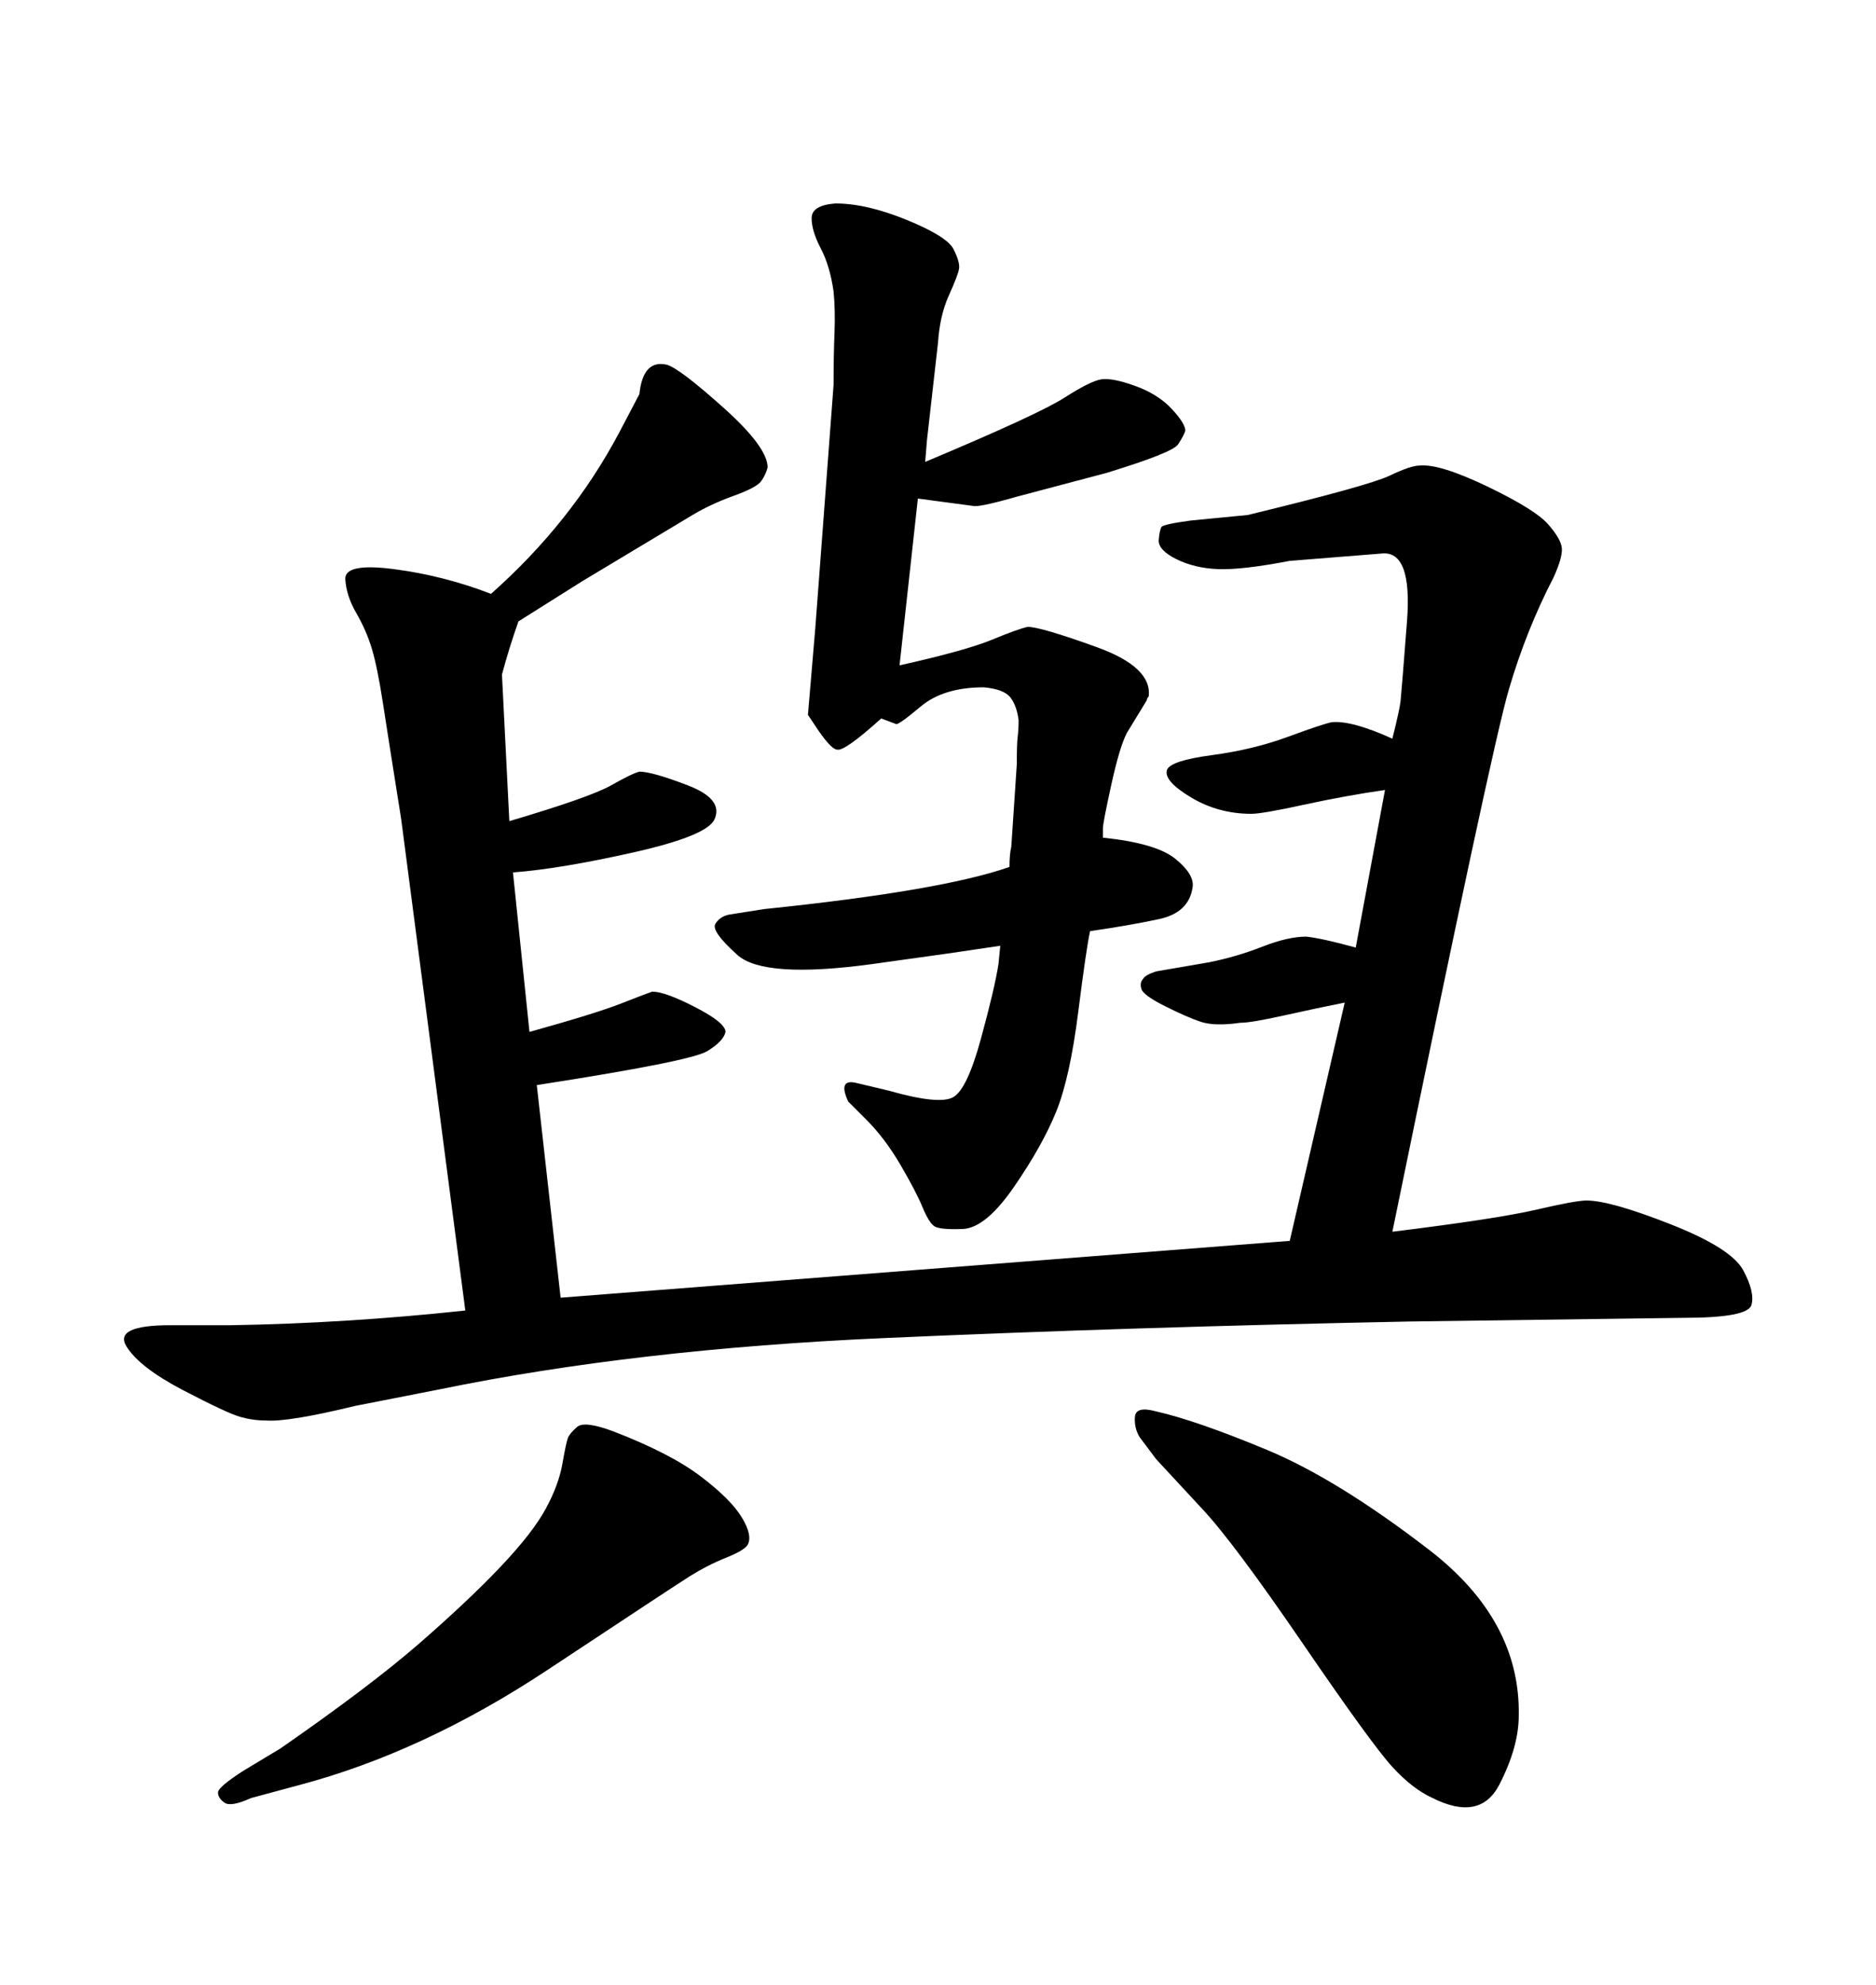 <svg xmlns="http://www.w3.org/2000/svg" xmlns:xlink="http://www.w3.org/1999/xlink" width="300" height="317.285"><path d="M176.37 133.89L176.37 133.89Q184.86 134.77 187.94 137.26Q191.02 139.75 190.72 141.80L190.72 141.80Q190.14 145.90 185.30 146.92Q180.47 147.95 174.32 148.83L174.32 148.83Q173.73 151.46 172.41 161.87Q171.09 172.27 168.90 177.69Q166.70 183.11 162.16 189.70Q157.62 196.29 153.96 196.44Q150.29 196.58 149.41 196.00L149.41 196.00Q148.54 195.41 147.51 192.92Q146.48 190.43 143.99 186.18Q141.50 181.93 138.57 179.00L138.57 179.00L135.64 176.07Q133.89 172.27 137.11 173.14L137.11 173.14L142.09 174.32Q150.29 176.66 152.49 175.34Q154.69 174.02 156.88 165.97Q159.08 157.91 159.67 154.10L159.67 154.10L159.96 151.17Q155.86 151.76 152.05 152.34L152.05 152.34L139.45 154.10Q122.17 156.45 117.92 152.64Q113.67 148.83 114.40 147.66Q115.14 146.48 116.60 146.19L116.60 146.19L122.17 145.31Q150.59 142.38 161.43 138.57L161.43 138.57Q161.43 136.52 161.72 135.35L161.72 135.35L162.60 122.17Q162.60 118.95 162.74 117.77Q162.89 116.60 162.89 115.14L162.89 115.14Q162.60 112.79 161.57 111.47Q160.55 110.16 157.32 109.86L157.32 109.86Q150.88 109.86 147.22 112.94Q143.55 116.02 143.26 115.72L143.26 115.72L140.92 114.84Q135.06 120.12 133.89 119.82L133.89 119.82Q133.01 119.82 130.96 116.89L130.96 116.89L129.20 114.26Q129.20 114.26 130.37 100.49L130.37 100.49L133.30 61.52Q133.30 56.84 133.45 53.17Q133.59 49.51 133.30 46.58L133.30 46.58Q132.71 42.48 131.25 39.70Q129.79 36.91 129.79 34.86Q129.79 32.81 133.59 32.52L133.59 32.52Q138.57 32.52 145.02 35.16Q151.46 37.79 152.49 39.84Q153.52 41.89 153.37 42.92Q153.22 43.95 151.76 47.17Q150.29 50.39 150 54.79L150 54.79L148.24 70.31L147.95 73.83Q166.11 66.21 170.21 63.57Q174.32 60.94 176.07 60.64L176.07 60.64Q177.83 60.35 181.49 61.67Q185.16 62.99 187.35 65.33Q189.55 67.68 189.55 68.85L189.55 68.85Q189.26 69.73 188.38 71.04Q187.50 72.36 176.95 75.59L176.95 75.59L162.60 79.39Q156.45 81.15 155.57 80.86L155.57 80.86L146.78 79.69L143.85 106.35Q154.39 104.00 158.64 102.25Q162.89 100.49 164.36 100.20L164.36 100.20Q166.41 100.20 175.34 103.42Q184.28 106.64 183.69 111.33L183.69 111.33Q183.40 111.62 183.40 111.91L183.40 111.91L180.18 117.19Q179.00 119.53 177.69 125.54Q176.37 131.54 176.37 132.42L176.37 132.42L176.37 133.89ZM38.96 283.01L38.96 283.01L44.82 279.49Q59.18 269.53 67.09 262.65Q75 255.76 80.13 250.34Q85.25 244.92 87.30 241.11Q89.36 237.30 89.94 233.94Q90.53 230.57 90.82 229.83Q91.11 229.10 92.29 228.08Q93.46 227.05 98.14 228.81L98.14 228.81Q107.23 232.32 112.06 235.99Q116.89 239.65 118.65 242.58Q120.41 245.51 119.53 246.97L119.53 246.97Q118.95 247.85 116.02 249.02Q113.09 250.20 110.30 251.95Q107.52 253.71 87.60 266.89Q67.68 280.08 47.75 285.35L47.75 285.35L40.14 287.40Q36.91 288.87 35.89 288.13Q34.86 287.40 34.86 286.52Q34.86 285.64 38.96 283.01ZM182.23 229.69L182.23 229.69Q181.35 228.22 181.49 226.46Q181.64 224.71 184.86 225.59L184.86 225.59Q191.31 227.05 202.59 231.74Q213.87 236.43 228.52 247.71Q243.16 258.98 242.87 274.22L242.87 274.22Q242.87 279.20 239.79 285.21Q236.72 291.21 229.10 287.40L229.10 287.40Q225.88 285.94 222.66 282.42Q219.43 278.91 208.30 262.65Q197.17 246.39 192.19 241.11L192.19 241.11L184.86 233.20L182.23 229.69ZM74.41 209.47L74.41 209.47L64.16 130.96Q62.11 118.07 61.23 112.35Q60.35 106.64 59.47 103.71Q58.59 100.78 56.98 98.00Q55.37 95.21 55.22 92.58Q55.08 89.94 62.99 90.97Q70.90 91.99 78.52 94.92L78.52 94.92Q91.41 83.50 99.02 69.14L99.02 69.14L102.25 62.99Q102.83 57.42 106.64 58.30L106.64 58.30Q108.69 58.89 115.72 65.19Q122.75 71.48 122.75 74.71L122.75 74.71Q122.46 75.88 121.73 76.90Q121.00 77.93 117.33 79.25Q113.67 80.57 110.74 82.32L110.74 82.32L93.16 92.87L82.91 99.32Q81.45 103.42 80.27 107.81L80.27 107.81L81.45 131.25Q94.34 127.44 97.71 125.54Q101.07 123.63 102.25 123.34L102.25 123.34Q104.30 123.34 110.01 125.54Q115.72 127.73 114.26 130.96L114.26 130.96Q113.09 133.59 101.37 136.23Q89.65 138.87 82.03 139.45L82.03 139.45L84.67 164.94Q95.21 162.01 99.32 160.40Q103.42 158.79 104.30 158.50L104.30 158.50Q106.35 158.50 111.18 160.99Q116.02 163.48 116.02 164.94L116.02 164.94Q115.72 166.41 113.09 168.02Q110.45 169.63 85.84 173.44L85.84 173.44L89.65 207.42L206.25 198.34L215.04 160.25Q210.64 161.13 205.37 162.30Q200.10 163.48 198.34 163.48L198.34 163.48Q194.24 164.06 192.04 163.33Q189.84 162.60 186.33 160.84Q182.81 159.08 182.52 158.06Q182.23 157.03 182.81 156.45L182.81 156.45Q183.11 155.86 184.86 155.27L184.86 155.27L193.36 153.81Q197.75 152.93 201.86 151.32Q205.96 149.71 208.89 149.71L208.89 149.71Q211.52 150 216.80 151.46L216.80 151.46L221.48 126.27Q215.33 127.15 208.59 128.61Q201.86 130.08 200.10 130.08L200.10 130.08Q194.82 130.08 190.43 127.44Q186.04 124.80 186.62 123.05L186.62 123.05Q187.21 121.58 193.80 120.70Q200.39 119.82 205.96 117.77Q211.52 115.72 212.99 115.43L212.99 115.43Q216.21 115.14 222.66 118.07L222.66 118.07Q223.83 113.38 223.97 112.06Q224.12 110.74 225 99.32Q225.88 87.89 220.90 88.48L220.90 88.48L206.25 89.65Q198.63 91.11 194.82 90.97Q191.02 90.82 188.09 89.36Q185.16 87.89 185.30 86.28Q185.45 84.67 185.74 84.23Q186.04 83.79 190.43 83.20L190.43 83.20L199.51 82.32Q218.85 77.64 222.22 76.03Q225.59 74.41 227.05 74.41L227.05 74.41Q230.27 74.12 237.89 77.78Q245.51 81.45 247.56 83.79Q249.61 86.13 249.76 87.60Q249.90 89.06 248.44 92.29L248.44 92.29Q244.04 100.78 241.26 110.30Q238.48 119.82 222.66 196.88L222.66 196.88Q239.36 194.82 245.65 193.36Q251.95 191.89 253.71 191.89L253.71 191.89Q257.52 191.89 267.19 195.70Q276.86 199.51 278.76 203.03Q280.66 206.54 280.08 208.59Q279.49 210.64 269.24 210.64L269.24 210.64L225.29 211.23Q181.35 212.11 141.50 213.87Q101.66 215.63 70.31 222.07L70.31 222.07L56.84 224.71Q46.00 227.34 42.48 227.05L42.48 227.05Q40.43 227.05 38.38 226.46Q36.33 225.88 29.30 222.22Q22.27 218.55 20.21 215.19Q18.16 211.82 27.25 211.82L27.25 211.82L36.91 211.82Q55.37 211.52 74.41 209.47Z"/></svg>
